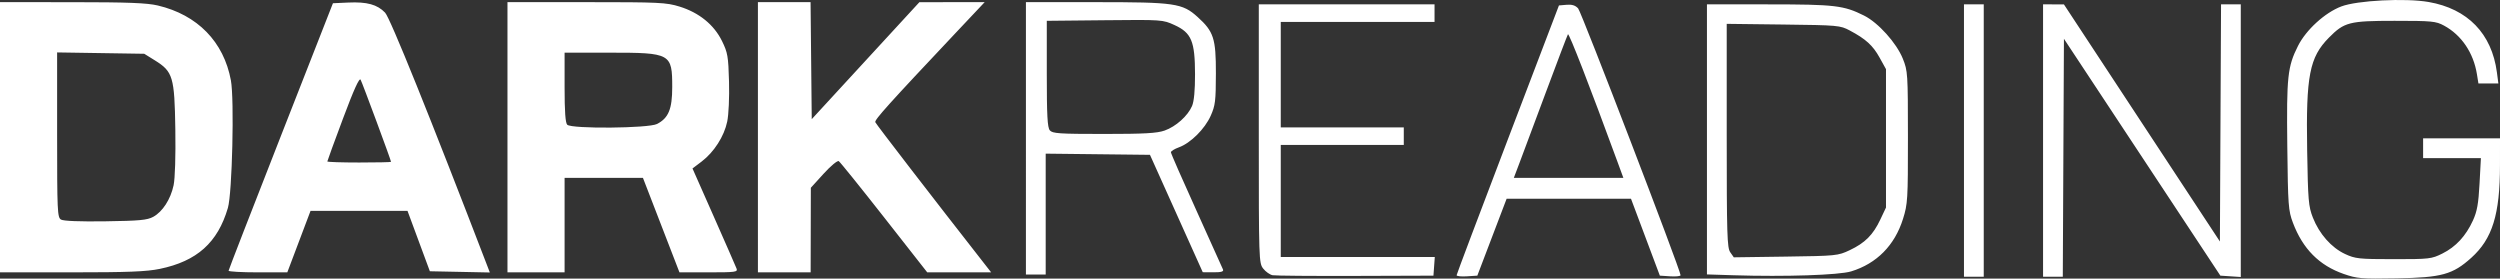 <svg xmlns:inkscape="http://www.inkscape.org/namespaces/inkscape" xmlns:sodipodi="http://sodipodi.sourceforge.net/DTD/sodipodi-0.dtd" xmlns="http://www.w3.org/2000/svg" xmlns:svg="http://www.w3.org/2000/svg" id="svg1" width="1138" height="126.807" viewBox="0 0 1138 126.807" sodipodi:docname="Screenshot 2025-06-04 at 14-43-40 .png"><rect x="0" y="0" width="1138" height="126.807" fill="#333333" stroke="none"/><defs id="defs1"></defs><g inkscape:groupmode="layer" inkscape:label="Image" id="g1" transform="translate(-523.543,232.885)"><path style="fill:#ffffff" d="m 1590.404,-108.182 c -11.142,-3.866 -18.648,-11.431 -23.121,-23.299 -2.089,-5.543 -2.255,-7.802 -2.566,-34.927 -0.363,-31.638 0.117,-36.123 4.88,-45.588 3.682,-7.317 12.244,-15.121 19.7,-17.956 7.242,-2.754 29.171,-3.871 39.766,-2.026 17.756,3.092 28.73,14.392 31.064,31.986 l 0.674,5.085 h -4.541 -4.541 l -0.687,-4.25 c -1.572,-9.722 -7.052,-17.797 -14.988,-22.088 -3.689,-1.994 -5.437,-2.162 -22.5,-2.162 -20.616,0 -22.901,0.587 -29.893,7.67 -8.838,8.954 -10.448,17.264 -9.891,51.065 0.38,23.069 0.606,25.75 2.608,30.845 2.916,7.422 8.433,13.666 14.621,16.547 4.684,2.181 6.31,2.355 22.109,2.364 16.315,0.009 17.277,-0.101 22.205,-2.557 6.146,-3.063 10.678,-7.96 13.922,-15.046 1.887,-4.123 2.512,-7.615 3.004,-16.796 l 0.621,-11.591 h -13.153 -13.153 v -4.5 -4.5 h 17.5 17.5 l -0.01,12.25 c -0.014,22.405 -3.45,33.481 -13.071,42.131 -8.46,7.606 -13.47,8.986 -33.921,9.343 -16.132,0.282 -18.019,0.126 -24.139,-1.998 z m -487.591,0.577 c -1.226,-0.24 -3.139,-1.593 -4.25,-3.005 -1.975,-2.51 -2.02,-3.889 -2.02,-61.433 v -58.865 h 40 40 v 4 4 h -35 -35 v 24 24 h 28 28 v 4 4 h -28 -28 v 25.5 25.5 h 35.057 35.057 l -0.307,4.25 -0.307,4.25 -35.5,0.12 c -19.525,0.066 -36.504,-0.077 -37.73,-0.317 z m 83.777,0.002 c 0.026,-0.443 10.518,-28.255 23.315,-61.805 l 23.268,-61 3.486,-0.299 c 2.458,-0.21 4.007,0.277 5.25,1.65 1.502,1.66 46.62,119.173 46.63,121.453 0,0.443 -2.12,0.668 -4.717,0.5 l -4.72,-0.305 -6.564,-17.5 -6.564,-17.5 h -28.309 -28.309 l -6.666,17.5 -6.666,17.5 -4.74,0.305 c -2.607,0.168 -4.719,-0.057 -4.693,-0.5 z m 73.251,-51.555 c -12.663,-34.528 -22.111,-58.862 -22.569,-58.123 -0.303,0.49 -4.819,12.361 -10.037,26.381 -5.218,14.02 -10.638,28.529 -12.045,32.241 l -2.559,6.75 h 24.934 24.934 z m 52.951,51.574 -12.25,-0.385 v -61.469 -61.469 l 28.25,0.012 c 30.032,0.013 34.014,0.482 43.269,5.104 6.44,3.216 14.775,12.479 17.637,19.599 2.252,5.603 2.325,6.725 2.335,35.785 0.01,28.373 -0.113,30.39 -2.249,37.184 -3.784,12.034 -11.969,20.318 -23.59,23.874 -5.521,1.689 -30.049,2.5 -53.401,1.766 z m 52.75,-11.425 c 6.952,-3.288 10.61,-6.946 13.899,-13.899 l 2.601,-5.5 v -31.5 -31.5 l -2.911,-5.254 c -3.082,-5.562 -6.263,-8.454 -13.589,-12.351 -4.359,-2.319 -5.306,-2.404 -30.25,-2.706 l -25.75,-0.311 v 50.839 c 0,45.134 0.181,51.097 1.611,53.14 l 1.611,2.301 23.639,-0.328 c 23.051,-0.32 23.775,-0.393 29.139,-2.93 z m 52,-49.899 v -62 h 4.5 4.5 v 62 62 h -4.5 -4.5 z m 36,0 v -62 l 4.75,0.012 4.75,0.012 35.5,53.964 35.5,53.964 0.259,-53.976 0.259,-53.976 h 4.491 4.491 v 62.055 62.055 l -4.646,-0.305 -4.646,-0.305 -35.604,-53.908 -35.604,-53.908 -0.259,54.158 -0.259,54.158 h -4.491 -4.491 z m -463,-1 v -62 h 31.818 c 36.013,0 39.401,0.493 46.313,6.738 7.356,6.645 8.372,9.783 8.343,25.762 -0.023,12.485 -0.279,14.566 -2.363,19.227 -2.69,6.015 -9.16,12.438 -14.459,14.354 -2.009,0.726 -3.652,1.744 -3.652,2.261 0,0.517 5.228,12.453 11.618,26.525 6.39,14.072 11.838,26.158 12.107,26.859 0.356,0.927 -0.835,1.266 -4.368,1.245 l -4.857,-0.03 -12.017,-26.72 -12.017,-26.72 -23.733,-0.268 -23.733,-0.268 v 27.518 27.518 h -4.5 -4.5 z m 63.12,-3.543 c 5.147,-1.816 10.559,-6.655 12.499,-11.175 0.908,-2.116 1.373,-7.08 1.359,-14.5 -0.029,-14.995 -1.623,-18.815 -9.324,-22.34 -5.373,-2.46 -5.572,-2.474 -31.78,-2.209 l -26.373,0.267 v 24.098 c 0,18.956 0.293,24.45 1.372,25.75 1.204,1.449 4.225,1.652 24.624,1.652 18.397,0 24.165,-0.322 27.624,-1.543 z m -530.12,3.043 v -61.5 l 32.75,0.015 c 25.488,0.011 34.152,0.345 39.075,1.506 18.056,4.257 30.028,16.518 33.281,34.085 1.6,8.641 0.596,51.349 -1.364,58.044 -4.631,15.817 -14.07,24.272 -31,27.768 -6.067,1.253 -14.42,1.582 -40.2,1.582 h -32.542 z m 69.754,36.222 c 4.26,-2.327 7.901,-7.969 9.265,-14.357 0.659,-3.084 0.974,-13.268 0.789,-25.5 -0.361,-23.852 -1.07,-26.24 -9.316,-31.365 l -4.827,-3 -19.833,-0.308 -19.833,-0.308 v 37.509 c 0,34.651 0.133,37.589 1.75,38.57 1.111,0.674 8.5,0.966 20.25,0.8 15.507,-0.22 19.026,-0.55 21.754,-2.04 z m 34.298,24.528 c 0.029,-0.412 10.728,-27.975 23.777,-61.25 l 23.724,-60.5 6.973,-0.317 c 8.541,-0.388 13.216,0.895 16.767,4.601 2.299,2.4 20.328,47.081 46.804,115.994 l 0.875,2.278 -13.651,-0.278 -13.651,-0.278 -5.085,-13.74 -5.085,-13.74 -22.07,-0.01 -22.07,-0.01 -5.29,14 -5.29,14 h -13.391 c -7.365,0 -13.367,-0.338 -13.338,-0.75 z m 73.948,-49.555 c 0,-0.698 -13.086,-36.026 -13.851,-37.393 -0.577,-1.032 -3.04,4.399 -7.992,17.623 -3.937,10.513 -7.157,19.33 -7.157,19.594 0,0.264 6.525,0.48 14.5,0.48 7.975,0 14.5,-0.137 14.5,-0.305 z m 53,-11.195 v -61.5 h 35.895 c 33.191,0 36.387,0.152 42.436,2.02 8.886,2.745 15.674,8.251 19.318,15.673 2.592,5.278 2.883,6.956 3.199,18.43 0.198,7.209 -0.153,15.033 -0.819,18.24 -1.396,6.723 -6.002,13.912 -11.667,18.209 l -4.139,3.139 9.689,21.894 c 5.329,12.042 9.989,22.682 10.357,23.644 0.616,1.613 -0.378,1.75 -12.657,1.75 h -13.326 l -8.309,-21.5 -8.309,-21.5 h -17.834 -17.834 v 21.5 21.5 h -13 -13 z m 68.094,-6.049 c 5.217,-2.698 6.898,-6.783 6.902,-16.767 0.007,-15.317 -0.659,-15.684 -28.447,-15.684 h -20.55 v 15.8 c 0,10.956 0.368,16.168 1.2,17 1.948,1.948 37.031,1.649 40.894,-0.349 z m 45.906,6.049 v -61.5 h 11.984 11.984 l 0.266,26.633 0.266,26.633 24.5,-26.623 24.5,-26.623 14.864,-0.01 14.864,-0.01 -12.965,13.75 c -30.773,32.635 -37.24,39.815 -36.836,40.893 0.335,0.896 26.057,34.262 49.806,64.607 l 2.935,3.75 h -14.547 -14.547 l -19.595,-24.977 c -10.777,-13.737 -20.081,-25.278 -20.677,-25.645 -0.6,-0.371 -3.673,2.18 -6.898,5.727 l -5.817,6.395 -0.043,19.25 -0.044,19.25 h -12 -12 z" id="path1"></path></g></svg>